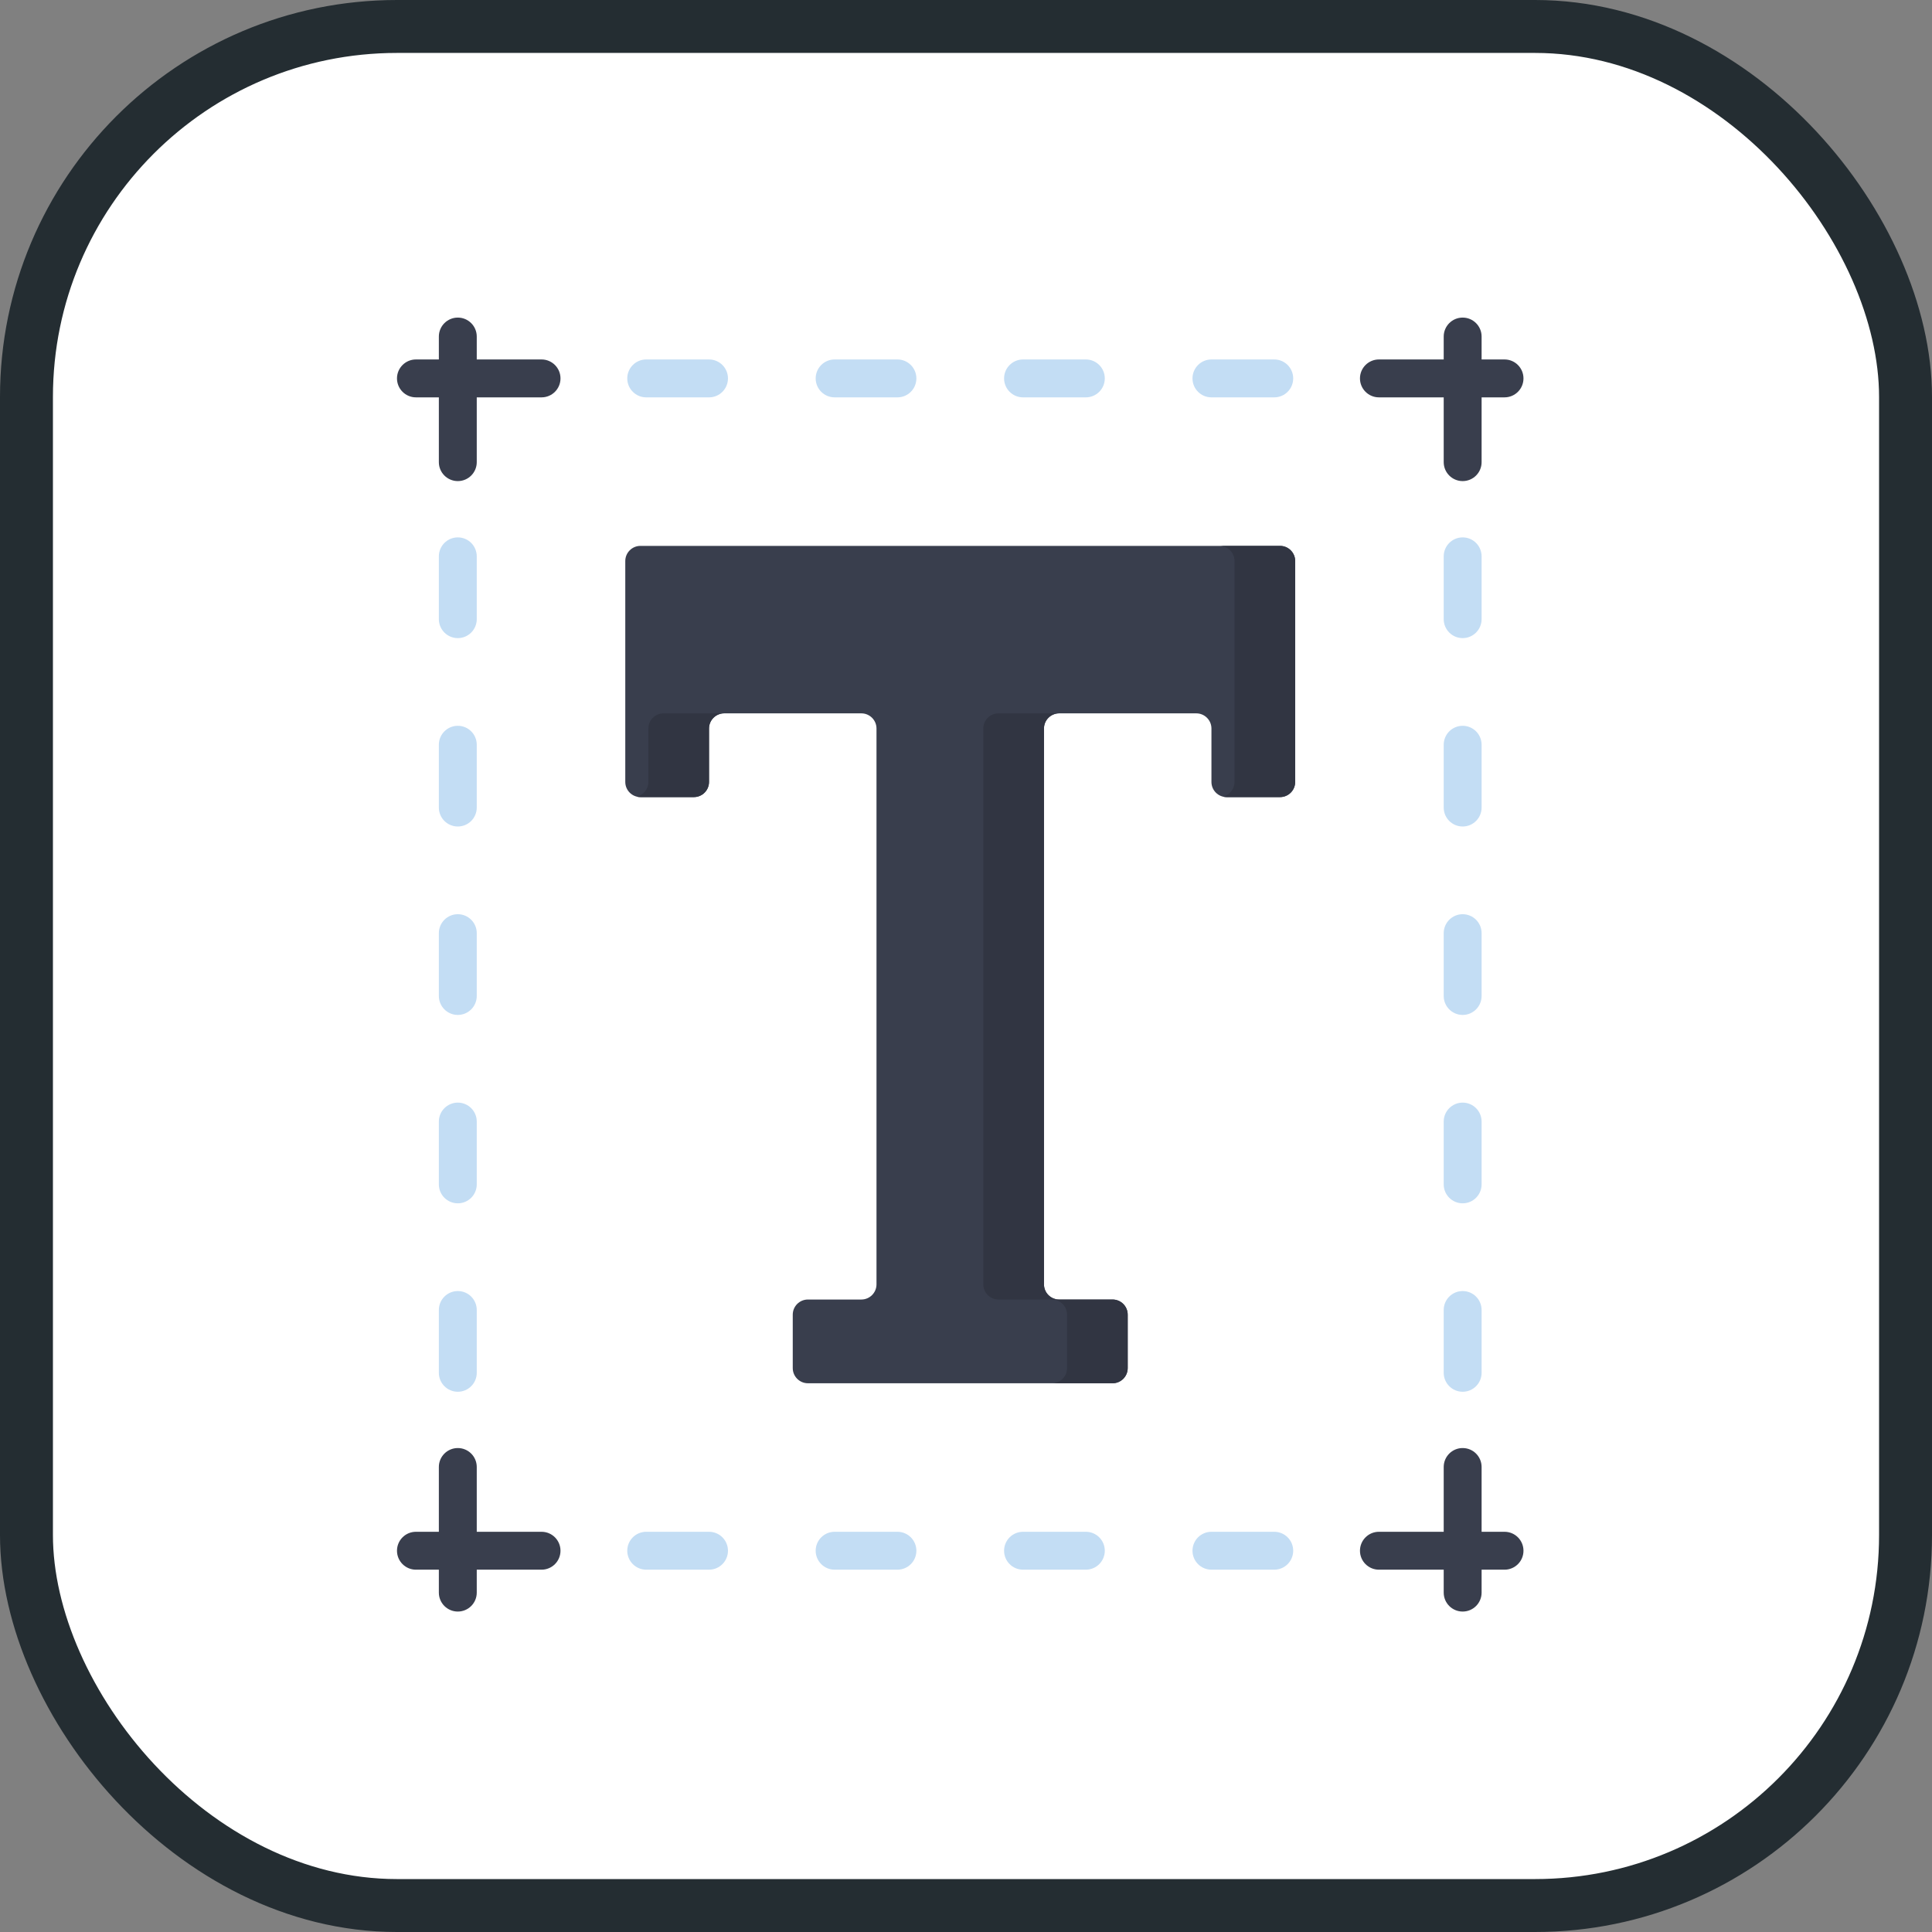 <?xml version="1.0" encoding="UTF-8"?>
<svg width="73px" height="73px" viewBox="0 0 73 73" version="1.1" xmlns="http://www.w3.org/2000/svg" xmlns:xlink="http://www.w3.org/1999/xlink">
    <rect x="0" y="0" width="73" height="73" fill="#808080" stroke="none"/>
    <!-- Generator: Sketch 51.3 (57544) - http://www.bohemiancoding.com/sketch -->
    <title>design-and-ux/typography</title>
    <desc>Created with Sketch.</desc>
    <defs></defs>
    <g id="design-and-ux/typography" stroke="none" stroke-width="1" fill="none" fill-rule="evenodd">
        <g id="container" transform="translate(2, 2)" fill="#FFFFFF" fill-rule="nonzero" stroke="#242D32" stroke-width="2">
            <rect id="mask" x="-1" y="-1" width="71" height="71" rx="14"></rect>
        </g>
        <g id="font" transform="translate(15, 12)" fill-rule="nonzero">
            <path d="M5.462,1.582 L3.014,1.582 L3.014,0.716 C3.014,0.321 2.694,0 2.298,0 C1.903,0 1.582,0.321 1.582,0.716 L1.582,1.582 L0.716,1.582 C0.321,1.582 0,1.903 0,2.298 C0,2.694 0.321,3.014 0.716,3.014 L1.582,3.014 L1.582,5.462 C1.582,5.858 1.903,6.178 2.298,6.178 C2.694,6.178 3.014,5.858 3.014,5.462 L3.014,3.014 L5.462,3.014 C5.858,3.014 6.178,2.694 6.178,2.298 C6.178,1.903 5.858,1.582 5.462,1.582 Z" id="Shape" fill="#393E4D"></path>
            <path d="M37.102,3.014 L39.55,3.014 L39.55,5.462 C39.55,5.858 39.871,6.178 40.266,6.178 C40.662,6.178 40.982,5.858 40.982,5.462 L40.982,3.014 L41.848,3.014 C42.244,3.014 42.564,2.694 42.564,2.298 C42.564,1.903 42.244,1.582 41.848,1.582 L40.982,1.582 L40.982,0.716 C40.982,0.321 40.662,0 40.266,0 C39.871,0 39.55,0.321 39.55,0.716 L39.55,1.582 L37.102,1.582 C36.707,1.582 36.386,1.903 36.386,2.298 C36.386,2.694 36.707,3.014 37.102,3.014 Z" id="Shape" fill="#393E4D"></path>
            <path d="M41.848,45.878 L40.982,45.878 L40.982,43.43 C40.982,43.034 40.662,42.714 40.266,42.714 C39.871,42.714 39.55,43.034 39.55,43.43 L39.55,45.878 L37.102,45.878 C36.707,45.878 36.386,46.198 36.386,46.594 C36.386,46.99 36.707,47.31 37.102,47.31 L39.55,47.31 L39.55,48.176 C39.55,48.572 39.871,48.892 40.266,48.892 C40.662,48.892 40.982,48.572 40.982,48.176 L40.982,47.31 L41.848,47.31 C42.244,47.31 42.564,46.99 42.564,46.594 C42.564,46.198 42.244,45.878 41.848,45.878 Z" id="Shape" fill="#393E4D"></path>
            <path d="M5.462,45.878 L3.014,45.878 L3.014,43.43 C3.014,43.034 2.694,42.714 2.298,42.714 C1.903,42.714 1.582,43.034 1.582,43.43 L1.582,45.878 L0.716,45.878 C0.321,45.878 0,46.198 0,46.594 C0,46.99 0.321,47.31 0.716,47.31 L1.582,47.31 L1.582,48.176 C1.582,48.572 1.903,48.892 2.298,48.892 C2.694,48.892 3.014,48.572 3.014,48.176 L3.014,47.31 L5.462,47.31 C5.858,47.31 6.178,46.99 6.178,46.594 C6.178,46.198 5.858,45.878 5.462,45.878 Z" id="Shape" fill="#393E4D"></path>
            <path d="M32.356,8.626 L9.199,8.626 C8.883,8.626 8.626,8.883 8.626,9.199 L8.626,17.545 C8.626,17.862 8.883,18.118 9.199,18.118 L11.217,18.118 C11.534,18.118 11.79,17.862 11.79,17.545 L11.79,15.527 C11.79,15.211 12.047,14.954 12.363,14.954 L17.545,14.954 C17.862,14.954 18.118,15.211 18.118,15.527 L18.118,36.529 C18.118,36.845 17.862,37.102 17.545,37.102 L15.527,37.102 C15.211,37.102 14.954,37.358 14.954,37.675 L14.954,39.693 C14.954,40.009 15.211,40.266 15.527,40.266 L27.037,40.266 C27.354,40.266 27.61,40.009 27.61,39.693 L27.61,37.675 C27.61,37.358 27.354,37.102 27.037,37.102 L25.019,37.102 C24.702,37.102 24.446,36.845 24.446,36.529 L24.446,15.527 C24.446,15.211 24.702,14.954 25.019,14.954 L30.201,14.954 C30.517,14.954 30.774,15.211 30.774,15.527 L30.774,17.545 C30.774,17.862 31.03,18.118 31.347,18.118 L33.365,18.118 C33.681,18.118 33.938,17.862 33.938,17.545 L33.938,9.199 C33.938,8.883 33.681,8.626 33.365,8.626 L32.356,8.626 Z" id="Shape" fill="#393E4D"></path>
            <g id="Group" transform="translate(1.528, 1.528)" fill="#C3DDF4">
                <path d="M10.262,0.054 L7.889,0.054 C7.494,0.054 7.173,0.375 7.173,0.77 C7.173,1.166 7.494,1.486 7.889,1.486 L10.262,1.486 C10.658,1.486 10.978,1.166 10.978,0.77 C10.978,0.375 10.658,0.054 10.262,0.054 Z" id="Shape"></path>
                <path d="M17.381,0.054 L15.008,0.054 C14.613,0.054 14.292,0.375 14.292,0.77 C14.292,1.166 14.613,1.486 15.008,1.486 L17.381,1.486 C17.777,1.486 18.097,1.166 18.097,0.77 C18.097,0.375 17.777,0.054 17.381,0.054 Z" id="Shape"></path>
                <path d="M31.619,0.054 L29.246,0.054 C28.85,0.054 28.53,0.375 28.53,0.77 C28.53,1.166 28.85,1.486 29.246,1.486 L31.619,1.486 C32.015,1.486 32.335,1.166 32.335,0.77 C32.335,0.375 32.015,0.054 31.619,0.054 Z" id="Shape"></path>
                <path d="M24.5,0.054 L22.127,0.054 C21.732,0.054 21.411,0.375 21.411,0.77 C21.411,1.166 21.732,1.486 22.127,1.486 L24.5,1.486 C24.896,1.486 25.216,1.166 25.216,0.77 C25.216,0.375 24.896,0.054 24.5,0.054 Z" id="Shape"></path>
                <path d="M10.262,44.35 L7.889,44.35 C7.494,44.35 7.173,44.67 7.173,45.066 C7.173,45.461 7.494,45.782 7.889,45.782 L10.262,45.782 C10.658,45.782 10.978,45.461 10.978,45.066 C10.978,44.67 10.658,44.35 10.262,44.35 Z" id="Shape"></path>
                <path d="M17.381,44.35 L15.008,44.35 C14.613,44.35 14.292,44.67 14.292,45.066 C14.292,45.461 14.613,45.782 15.008,45.782 L17.381,45.782 C17.777,45.782 18.097,45.461 18.097,45.066 C18.097,44.67 17.777,44.35 17.381,44.35 Z" id="Shape"></path>
                <path d="M31.619,44.35 L29.246,44.35 C28.85,44.35 28.53,44.67 28.53,45.066 C28.53,45.461 28.85,45.782 29.246,45.782 L31.619,45.782 C32.015,45.782 32.335,45.461 32.335,45.066 C32.335,44.67 32.015,44.35 31.619,44.35 Z" id="Shape"></path>
                <path d="M24.5,44.35 L22.127,44.35 C21.732,44.35 21.411,44.67 21.411,45.066 C21.411,45.461 21.732,45.782 22.127,45.782 L24.5,45.782 C24.896,45.782 25.216,45.461 25.216,45.066 C25.216,44.67 24.896,44.35 24.5,44.35 Z" id="Shape"></path>
                <path d="M38.738,6.777 C38.343,6.777 38.022,7.098 38.022,7.494 L38.022,9.866 C38.022,10.262 38.343,10.583 38.738,10.583 C39.134,10.583 39.454,10.262 39.454,9.866 L39.454,7.494 C39.454,7.098 39.134,6.777 38.738,6.777 Z" id="Shape"></path>
                <path d="M38.738,13.896 C38.343,13.896 38.022,14.217 38.022,14.612 L38.022,16.985 C38.022,17.381 38.343,17.701 38.738,17.701 C39.134,17.701 39.454,17.381 39.454,16.985 L39.454,14.612 C39.454,14.217 39.134,13.896 38.738,13.896 Z" id="Shape"></path>
                <path d="M38.738,28.134 C38.343,28.134 38.022,28.455 38.022,28.85 L38.022,31.223 C38.022,31.619 38.343,31.939 38.738,31.939 C39.134,31.939 39.454,31.619 39.454,31.223 L39.454,28.85 C39.454,28.455 39.134,28.134 38.738,28.134 Z" id="Shape"></path>
                <path d="M38.738,35.254 C38.343,35.254 38.022,35.574 38.022,35.97 L38.022,38.343 C38.022,38.738 38.343,39.059 38.738,39.059 C39.134,39.059 39.454,38.738 39.454,38.343 L39.454,35.97 C39.454,35.574 39.134,35.254 38.738,35.254 Z" id="Shape"></path>
                <path d="M38.738,21.015 C38.343,21.015 38.022,21.336 38.022,21.731 L38.022,24.105 C38.022,24.5 38.343,24.821 38.738,24.821 C39.134,24.821 39.454,24.5 39.454,24.105 L39.454,21.731 C39.454,21.336 39.134,21.015 38.738,21.015 Z" id="Shape"></path>
                <path d="M0.77,6.777 C0.375,6.777 0.054,7.098 0.054,7.494 L0.054,9.866 C0.054,10.262 0.375,10.583 0.77,10.583 C1.166,10.583 1.486,10.262 1.486,9.866 L1.486,7.494 C1.486,7.098 1.166,6.777 0.77,6.777 Z" id="Shape"></path>
                <path d="M0.77,13.896 C0.375,13.896 0.054,14.217 0.054,14.612 L0.054,16.985 C0.054,17.381 0.375,17.701 0.77,17.701 C1.166,17.701 1.486,17.381 1.486,16.985 L1.486,14.612 C1.486,14.217 1.166,13.896 0.77,13.896 Z" id="Shape"></path>
                <path d="M0.77,28.134 C0.375,28.134 0.054,28.455 0.054,28.85 L0.054,31.223 C0.054,31.619 0.375,31.939 0.77,31.939 C1.166,31.939 1.486,31.619 1.486,31.223 L1.486,28.85 C1.486,28.455 1.166,28.134 0.77,28.134 Z" id="Shape"></path>
                <path d="M0.77,35.254 C0.375,35.254 0.054,35.574 0.054,35.97 L0.054,38.343 C0.054,38.738 0.375,39.059 0.77,39.059 C1.166,39.059 1.486,38.738 1.486,38.343 L1.486,35.97 C1.486,35.574 1.166,35.254 0.77,35.254 Z" id="Shape"></path>
                <path d="M0.77,21.015 C0.375,21.015 0.054,21.336 0.054,21.731 L0.054,24.105 C0.054,24.5 0.375,24.821 0.77,24.821 C1.166,24.821 1.486,24.5 1.486,24.105 L1.486,21.731 C1.486,21.336 1.166,21.015 0.77,21.015 Z" id="Shape"></path>
            </g>
            <path d="M25.019,14.954 L22.727,14.954 C22.411,14.954 22.154,15.211 22.154,15.527 L22.154,36.529 C22.154,36.845 22.411,37.102 22.727,37.102 L25.019,37.102 C24.702,37.102 24.446,36.845 24.446,36.529 L24.446,15.527 C24.446,15.211 24.702,14.954 25.019,14.954 Z" id="Shape" fill="#313542"></path>
            <path d="M27.037,37.102 L24.745,37.102 C25.062,37.102 25.318,37.358 25.318,37.675 L25.318,39.693 C25.318,40.009 25.062,40.266 24.745,40.266 L27.037,40.266 C27.354,40.266 27.61,40.009 27.61,39.693 L27.61,37.675 C27.61,37.358 27.354,37.102 27.037,37.102 Z" id="Shape" fill="#313542"></path>
            <path d="M9.499,15.527 L9.499,17.545 C9.499,17.814 9.312,18.04 9.062,18.101 C9.106,18.112 9.152,18.118 9.199,18.118 L11.217,18.118 C11.534,18.118 11.79,17.862 11.79,17.545 L11.79,15.527 C11.79,15.211 12.047,14.954 12.363,14.954 L10.071,14.954 C9.755,14.954 9.499,15.211 9.499,15.527 Z" id="Shape" fill="#313542"></path>
            <path d="M33.365,8.626 L31.073,8.626 C31.39,8.626 31.646,8.883 31.646,9.199 L31.646,17.545 C31.646,17.814 31.46,18.04 31.21,18.101 C31.254,18.112 31.3,18.118 31.347,18.118 L33.365,18.118 C33.681,18.118 33.938,17.862 33.938,17.545 L33.938,9.199 C33.938,8.883 33.681,8.626 33.365,8.626 Z" id="Shape" fill="#313542"></path>
        </g>
    </g>
</svg>